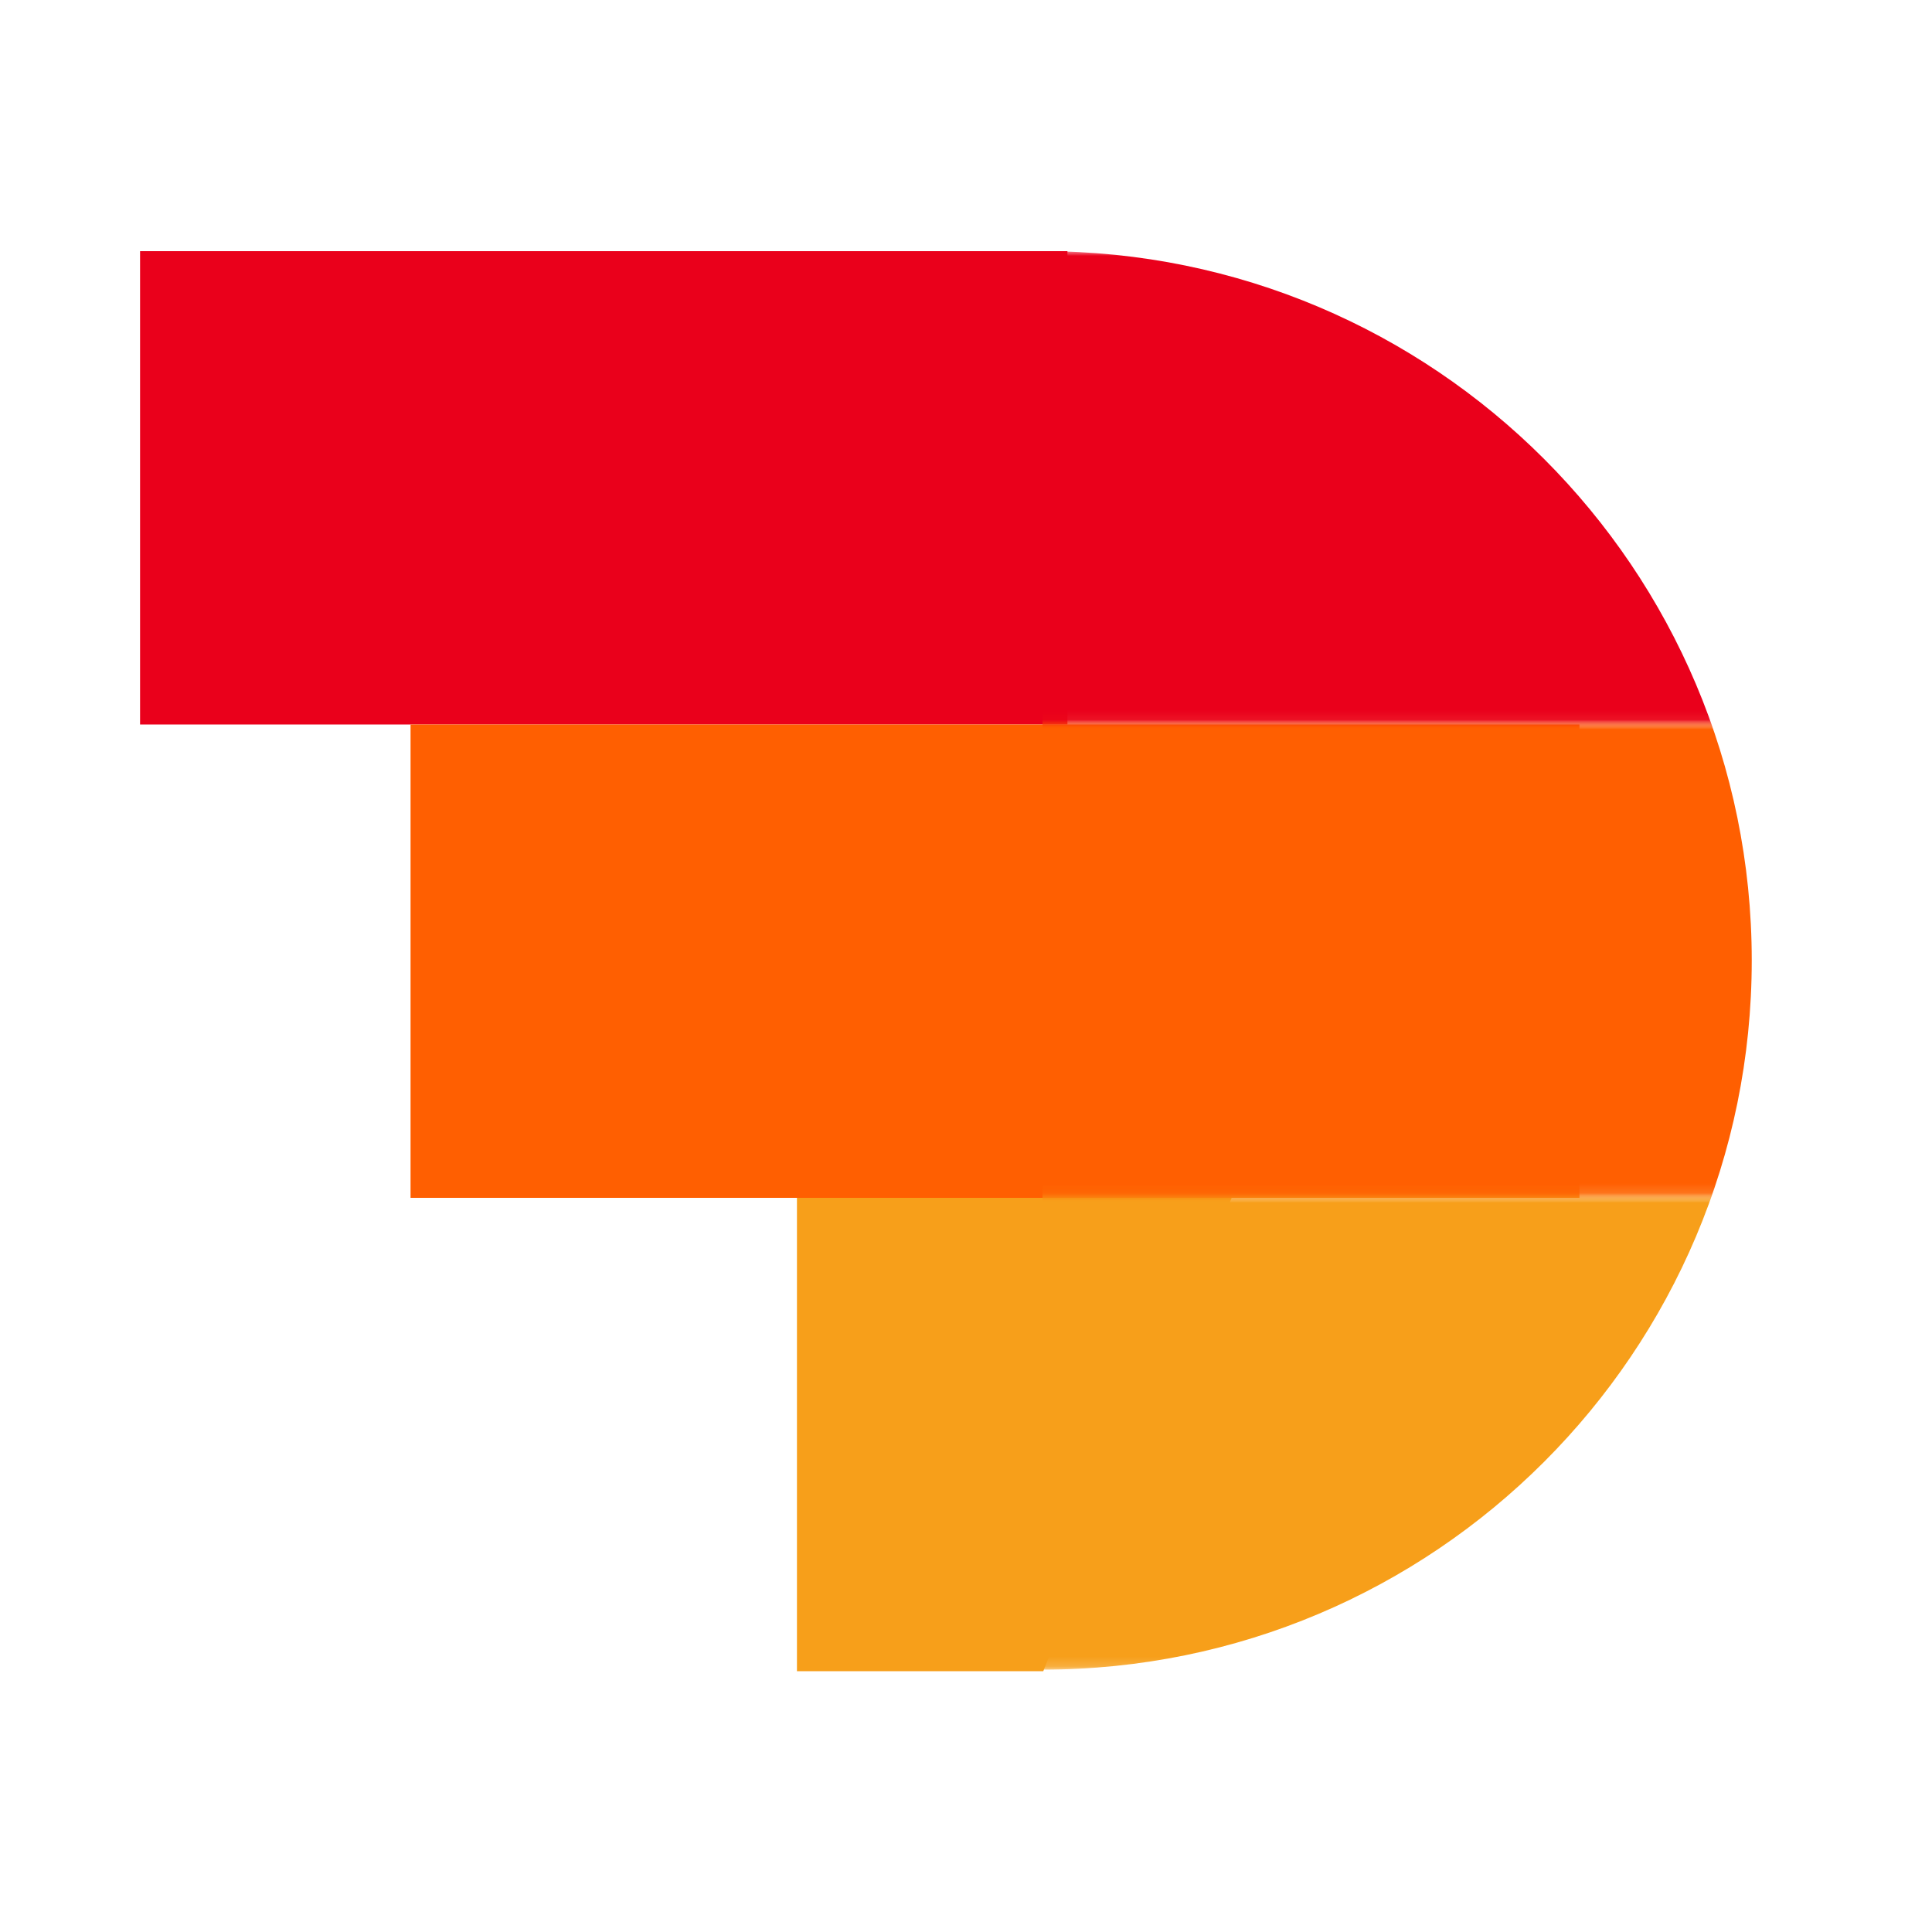 <svg width="200" height="200" viewBox="0 0 200 200" fill="none" xmlns="http://www.w3.org/2000/svg">
<path d="M110.5 26H14.5V75H110.5V26Z" fill="#EA001B"/>
<path d="M163.5 75H42.5V124H163.5V75Z" fill="#FF5F01"/>
<path d="M127.5 124H82.5V173H108L127.5 124Z" fill="#F79F1A"/>
<mask id="mask0_37_3" style="mask-type:luminance" maskUnits="userSpaceOnUse" x="14" y="26" width="173" height="49">
<path d="M186.36 26H14V74.95H186.36V26Z" fill="white"/>
</mask>
<g mask="url(#mask0_37_3)">
<path d="M107.92 26C148.47 26 181.34 58.87 181.34 99.42C181.34 139.97 148.47 172.84 107.92 172.84" fill="#EA001B"/>
</g>
<mask id="mask1_37_3" style="mask-type:luminance" maskUnits="userSpaceOnUse" x="42" y="74" width="145" height="50">
<path d="M186.36 74.95H42.86V123.9H186.36V74.95Z" fill="white"/>
</mask>
<g mask="url(#mask1_37_3)">
<path d="M107.92 26C148.47 26 181.34 58.87 181.34 99.42C181.34 139.97 148.47 172.84 107.92 172.84" fill="#FF5F01"/>
</g>
<mask id="mask2_37_3" style="mask-type:luminance" maskUnits="userSpaceOnUse" x="82" y="123" width="105" height="50">
<path d="M186.36 123.89H82.46V172.84H186.36V123.89Z" fill="white"/>
</mask>
<g mask="url(#mask2_37_3)">
<path d="M107.92 26C148.47 26 181.34 58.87 181.34 99.42C181.34 139.97 148.47 172.84 107.92 172.84" fill="#F79F1A"/>
</g>
</svg>
